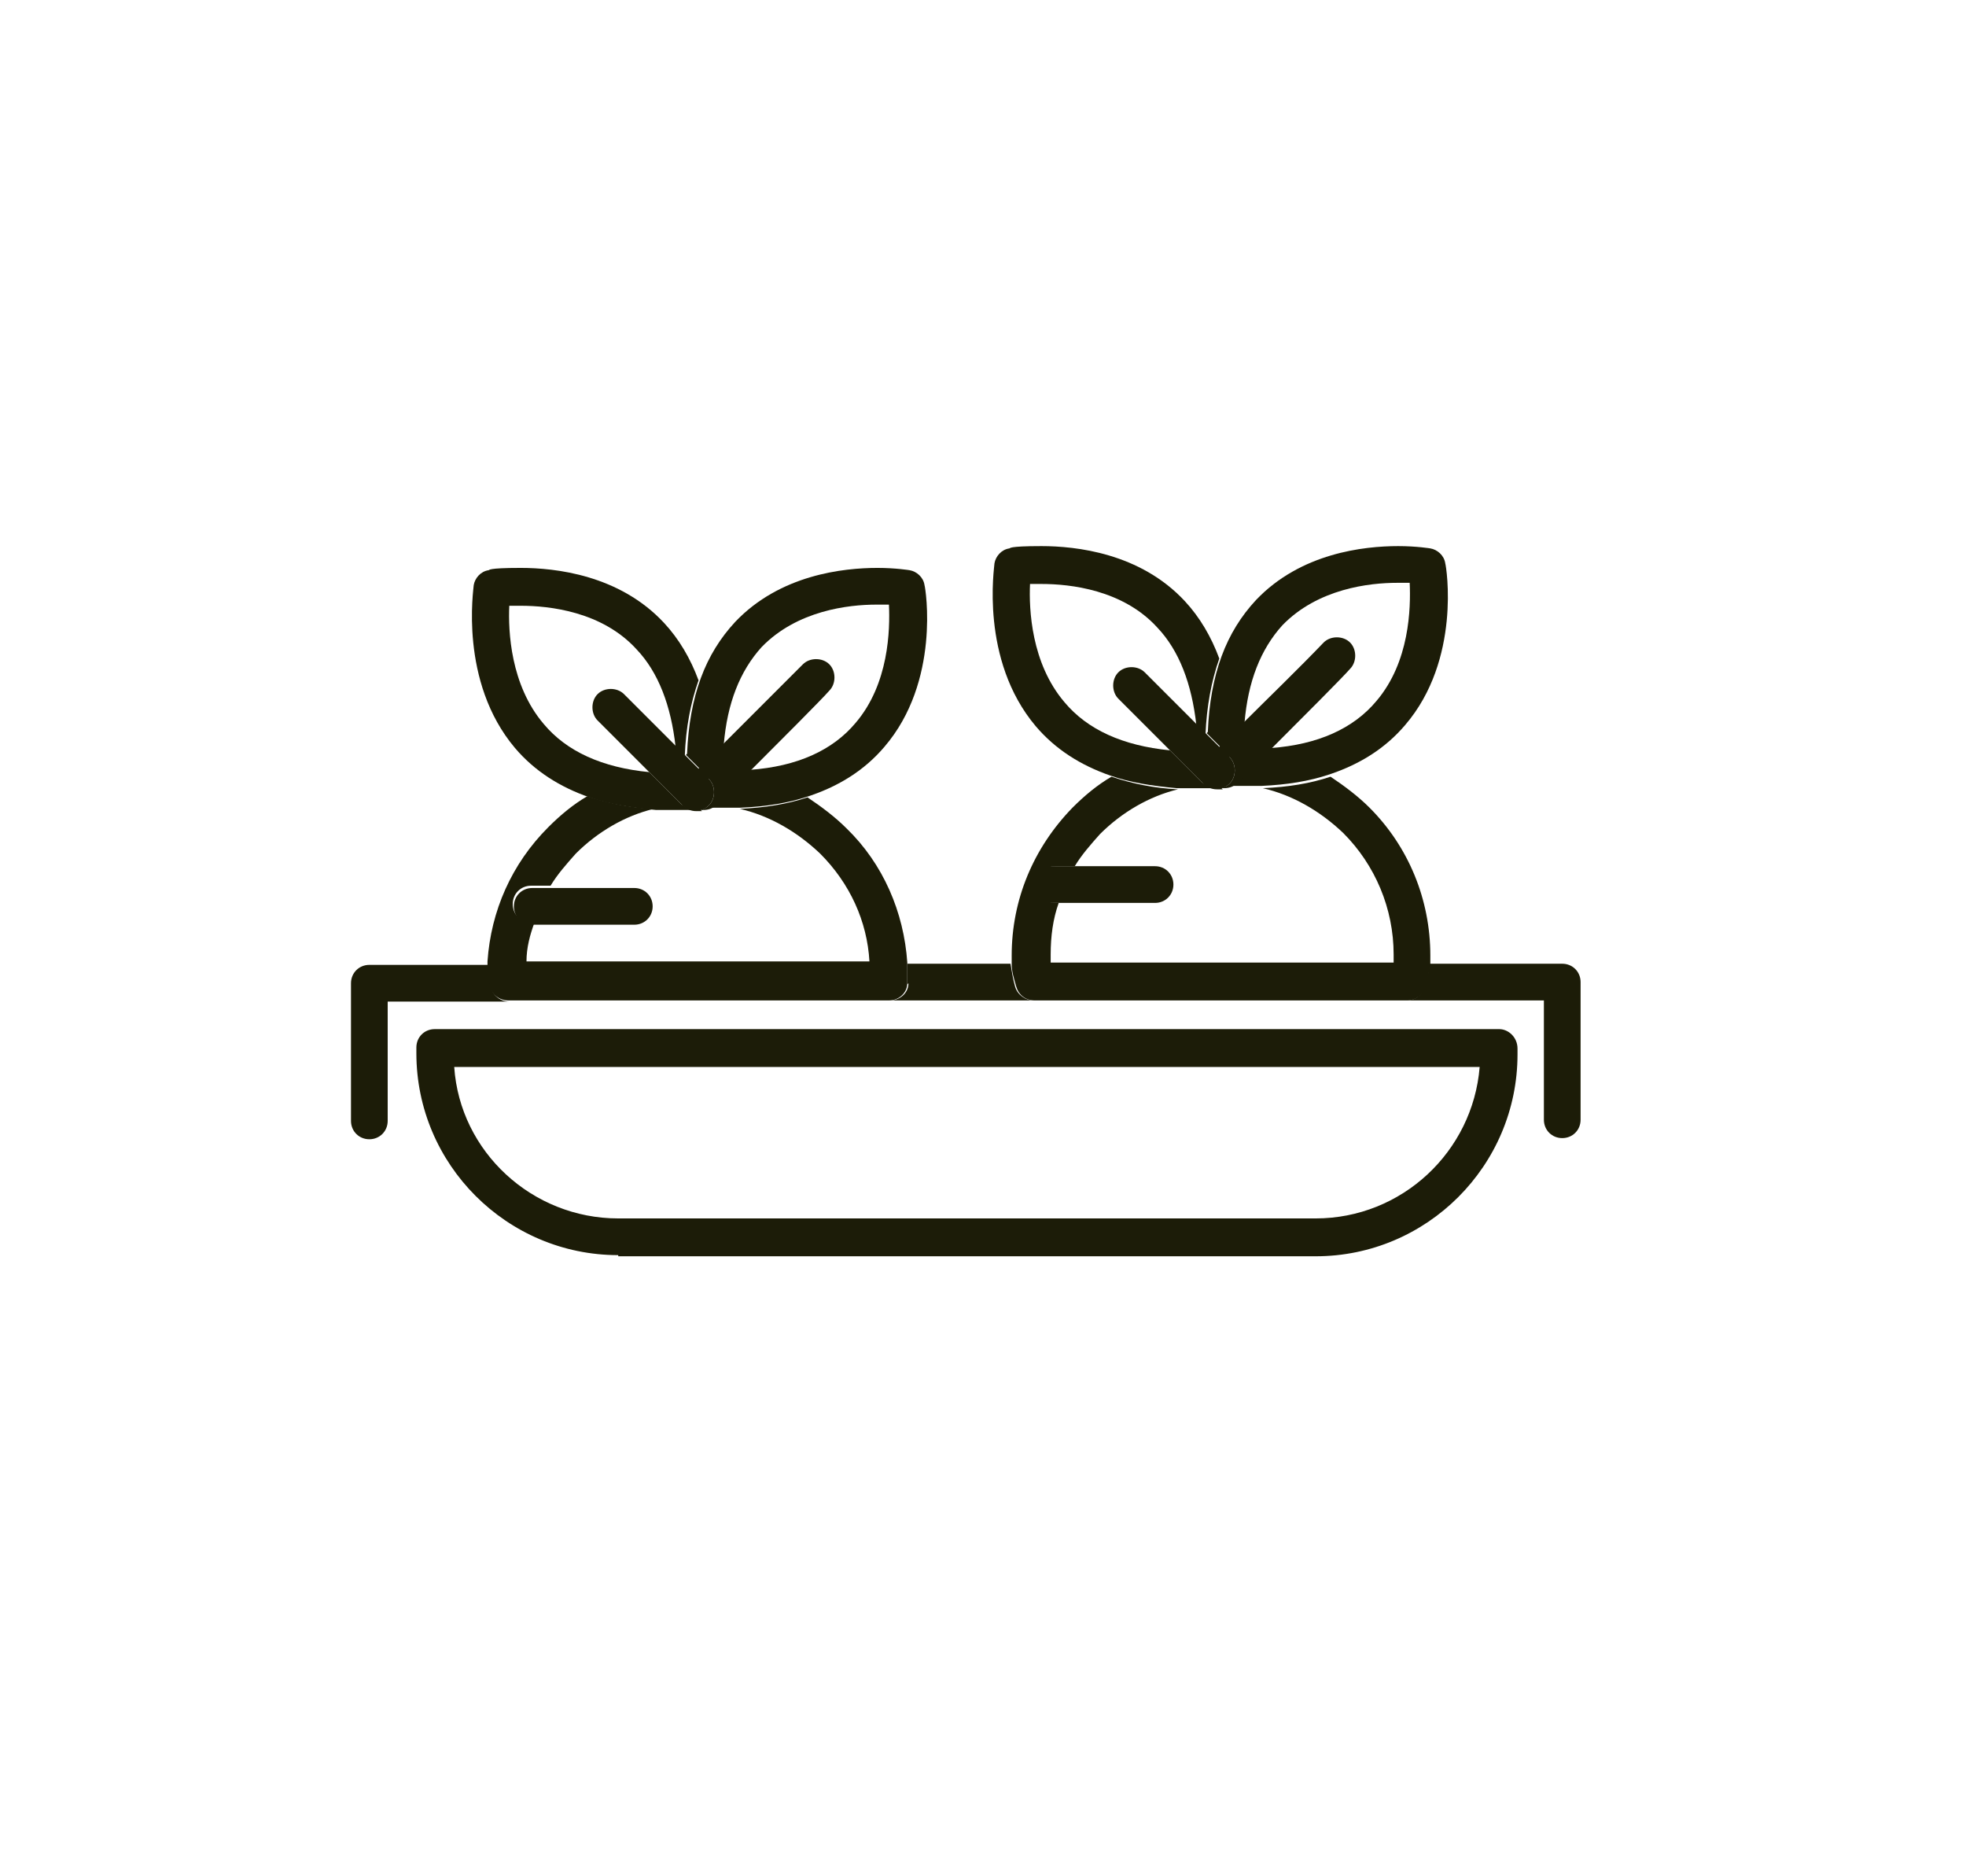 <?xml version="1.0" encoding="UTF-8"?>
<svg xmlns="http://www.w3.org/2000/svg" id="a" data-name="Layer 1" viewBox="0 0 171.4 163.5">
  <defs>
    <style>
      .b {
        fill: none;
      }

      .c {
        fill: #1c1c08;
      }
    </style>
  </defs>
  <path class="b" d="m53.9,106.3h60.8c7.5,0,13.8-5.8,14.3-13.2H39.6c.6,7.4,6.8,13.2,14.3,13.2Z"></path>
  <path class="c" d="m53.9,109.5h60.8c9.7,0,17.6-7.9,17.6-17.6s0-.3,0-.5h0c0-1-.8-1.7-1.6-1.7H37.9c-.9,0-1.6.7-1.6,1.6h0c0,.3,0,.4,0,.5,0,9.7,7.9,17.6,17.6,17.6Zm75.1-16.5c-.6,7.4-6.8,13.2-14.3,13.2h-60.8c-7.5,0-13.8-5.8-14.3-13.2h89.4Z"></path>
  <path class="c" d="m32.2,99.3c.9,0,1.6-.7,1.6-1.6v-10.4h10.6c-.9,0-1.6-.7-1.6-1.5,0-.2,0-.4,0-.5,0-.4,0-.8,0-1.2h-10.6c-.9,0-1.6.7-1.6,1.6v12c0,.9.7,1.6,1.6,1.6Z"></path>
  <path class="c" d="m79.2,85.7c0,.9-.8,1.5-1.6,1.5h12.5c-.7,0-1.4-.5-1.6-1.2-.2-.7-.3-1.4-.4-2h-9c0,.4,0,.8,0,1.2s0,.4,0,.6Z"></path>
  <path class="c" d="m122.7,87.2h11.9v10.4c0,.9.7,1.6,1.6,1.6s1.6-.7,1.6-1.6v-12c0-.9-.7-1.6-1.6-1.6h-11.6c0,.7-.2,1.3-.4,2-.2.7-.8,1.2-1.6,1.2Z"></path>
  <path class="c" d="m42.7,85.7c0,.9.8,1.5,1.6,1.5h33.2c.9,0,1.6-.7,1.6-1.5,0-.2,0-.4,0-.6,0-.4,0-.8,0-1.2-.3-4.4-2.1-8.6-5.3-11.7-1-1-2.2-1.9-3.4-2.7-1.8.6-3.7.9-5.9,1,2.6.6,5,2,7,3.9,2.6,2.6,4.1,5.9,4.3,9.4h-29.9c0-1.2.3-2.3.7-3.4h-.3c-.9,0-1.6-.7-1.6-1.6s.7-1.6,1.6-1.6h1.7c.6-1,1.4-1.9,2.2-2.8,1.9-1.9,4.3-3.3,6.8-3.9-2.1-.1-4-.5-5.8-1.1-1.2.7-2.3,1.6-3.4,2.7-3.2,3.2-5,7.3-5.3,11.7,0,.4,0,.8,0,1.2s0,.4,0,.5Z"></path>
  <path class="c" d="m61,70.6s.1,0,.2,0h0s0,0-.1,0Z"></path>
  <path class="c" d="m57.2,70.6c.5,0,1.1,0,1.7,0s1.2,0,1.8,0c0,0,0,0,.1,0,0,0-.1,0-.2,0-.4,0-.8-.2-1.2-.5l-2.8-2.8c-4.1-.4-7.2-1.8-9.2-4.2-2.9-3.4-3.1-8.1-3-10.3.3,0,.6,0,1,0,2.5,0,7.1.5,10.1,3.8,1.9,2,3,4.9,3.4,8.5l.8.8c.1-2.5.5-4.6,1.2-6.6-.7-1.9-1.7-3.6-3-5-3.9-4.2-9.5-4.8-12.5-4.8s-2.7.2-2.8.2c-.7.1-1.2.7-1.3,1.3,0,.3-1.3,8.4,3.6,14.2,1.7,2,3.9,3.4,6.5,4.3,1.7.6,3.7.9,5.8,1.1Z"></path>
  <path class="c" d="m59.8,65.8l1.2,1.2c.5-.5,1.2-1.2,2.1-2.1.3-3.6,1.4-6.4,3.3-8.5,3.1-3.2,7.6-3.7,10-3.7s.8,0,1.1,0c.1,2.2,0,6.9-2.9,10.3-2,2.4-5.1,3.8-9.2,4.1-1.5,1.5-2.7,2.7-2.9,2.9-.3.3-.7.4-1.1.4s-.2,0-.2,0c0,0,0,0,.1,0,.7,0,1.3,0,1.9,0h0c.5,0,.9,0,1.4,0,2.2-.1,4.1-.4,5.9-1,2.7-.9,4.9-2.3,6.6-4.3,4.9-5.7,3.6-13.8,3.5-14.1-.1-.7-.7-1.2-1.3-1.3,0,0-1.2-.2-2.8-.2-3,0-8.5.6-12.4,4.7-1.3,1.4-2.3,3-3,4.9-.7,1.9-1.1,4.1-1.2,6.6Z"></path>
  <path class="c" d="m56.9,79c0-.9-.7-1.6-1.6-1.6h-8.9c-.9,0-1.6.7-1.6,1.6s.7,1.6,1.6,1.6h8.9c.9,0,1.6-.7,1.6-1.6Z"></path>
  <path class="c" d="m61.8,67.9c.6.6.6,1.7,0,2.3-.2.2-.4.3-.7.4h0s0,0,0,0c0,0,.2,0,.2,0,.4,0,.8-.1,1.1-.4.3-.2,1.5-1.4,2.9-2.9,2.7-2.7,6.4-6.4,7-7.1.6-.6.6-1.7,0-2.3-.6-.6-1.7-.6-2.3,0-2.2,2.2-5,5-7.1,7.1-.9.8-1.6,1.6-2.1,2.1l.8.8Z"></path>
  <path class="c" d="m61.1,70.6c.2,0,.5-.2.7-.4.6-.6.6-1.7,0-2.3l-.8-.8-1.2-1.2-.8-.8-4.6-4.6c-.6-.6-1.7-.6-2.3,0-.6.6-.6,1.7,0,2.3l4.6,4.6,2.8,2.8c.3.3.7.5,1.2.5s.1,0,.2,0c0,0,.1,0,.2,0,0,0,0,0,.1,0Z"></path>
  <path class="c" d="m90.1,87.2h32.6c.7,0,1.4-.5,1.6-1.2.2-.7.3-1.4.4-2,0-.2,0-.5,0-.7,0-4.9-1.9-9.5-5.3-12.9-1-1-2.2-1.9-3.4-2.7-1.8.6-3.7.9-5.9,1,2.6.6,5,2,7,3.9,2.8,2.8,4.4,6.6,4.4,10.6s0,.5,0,.7h-29.9c0-.3,0-.5,0-.7,0-1.6.2-3.1.7-4.5h-.3c-.9,0-1.6-.7-1.6-1.6s.7-1.6,1.6-1.6h1.7c.6-1,1.4-1.9,2.2-2.8,1.9-1.9,4.3-3.3,6.8-3.9-2.1-.1-4-.5-5.8-1.1-1.2.7-2.3,1.6-3.4,2.7-3.4,3.5-5.3,8-5.3,12.9s0,.5,0,.7c0,.7.2,1.3.4,2,.2.7.8,1.2,1.6,1.2Z"></path>
  <path class="c" d="m106.4,68.7s0,0,.1,0h0s0,0-.1,0Z"></path>
  <path class="c" d="m102.6,68.7c.6,0,1.1,0,1.7,0s1.2,0,1.8,0c0,0,0,0,.1,0,0,0-.1,0-.2,0-.4,0-.8-.2-1.2-.5l-2.8-2.8c-4.1-.4-7.2-1.8-9.2-4.2-2.9-3.4-3.1-8.1-3-10.3.3,0,.6,0,1,0,2.5,0,7.1.5,10.1,3.8,1.9,2,3,4.9,3.4,8.5l.8.8c.1-2.4.5-4.6,1.2-6.6-.7-1.9-1.7-3.6-3-5-3.9-4.2-9.5-4.8-12.5-4.8s-2.7.2-2.8.2c-.7.1-1.2.7-1.3,1.3,0,.3-1.3,8.4,3.6,14.2,1.7,2,3.9,3.4,6.5,4.3,1.7.6,3.6.9,5.8,1.1Z"></path>
  <path class="c" d="m105.2,63.9l1.2,1.2c.5-.5,1.2-1.2,2.1-2.1.3-3.6,1.4-6.4,3.3-8.5,3.1-3.2,7.6-3.7,10-3.7s.8,0,1.1,0c.1,2.2,0,6.9-2.9,10.3-2,2.4-5.1,3.8-9.2,4.1-1.5,1.5-2.7,2.7-2.9,2.9-.3.3-.7.4-1.1.4s-.2,0-.2,0c0,0,0,0,.1,0,.7,0,1.3,0,1.9,0h0c.5,0,.9,0,1.4,0,2.2-.1,4.1-.4,5.9-1,2.7-.9,4.9-2.3,6.6-4.3,4.9-5.7,3.6-13.8,3.5-14.1-.1-.7-.7-1.2-1.3-1.3,0,0-1.2-.2-2.8-.2-3,0-8.5.6-12.4,4.7-1.3,1.4-2.3,3-3,4.9-.7,1.9-1.1,4.1-1.2,6.6Z"></path>
  <path class="c" d="m102.3,77.1c0-.9-.7-1.6-1.6-1.6h-8.9c-.9,0-1.6.7-1.6,1.6s.7,1.6,1.6,1.6h8.9c.9,0,1.6-.7,1.6-1.6Z"></path>
  <path class="c" d="m107.2,66c.6.6.6,1.7,0,2.3-.2.2-.4.3-.7.4h0s0,0,0,0c0,0,.2,0,.2,0,.4,0,.8-.1,1.1-.4.3-.2,1.5-1.4,2.9-2.9,2.7-2.7,6.4-6.4,7-7.1.6-.6.6-1.7,0-2.3-.6-.6-1.7-.6-2.3,0-2.1,2.2-5,5-7.1,7.1-.9.9-1.6,1.6-2.1,2.1l.8.8Z"></path>
  <path class="c" d="m106.5,68.7c.2,0,.5-.2.7-.4.6-.6.6-1.7,0-2.3l-.8-.8-1.2-1.2-.8-.8-4.6-4.6c-.6-.6-1.7-.6-2.3,0-.6.6-.6,1.7,0,2.3l4.6,4.6,2.8,2.8c.3.3.7.5,1.2.5s.1,0,.2,0c0,0,0,0,.2,0,0,0,0,0,.1,0Z"></path>
</svg>
